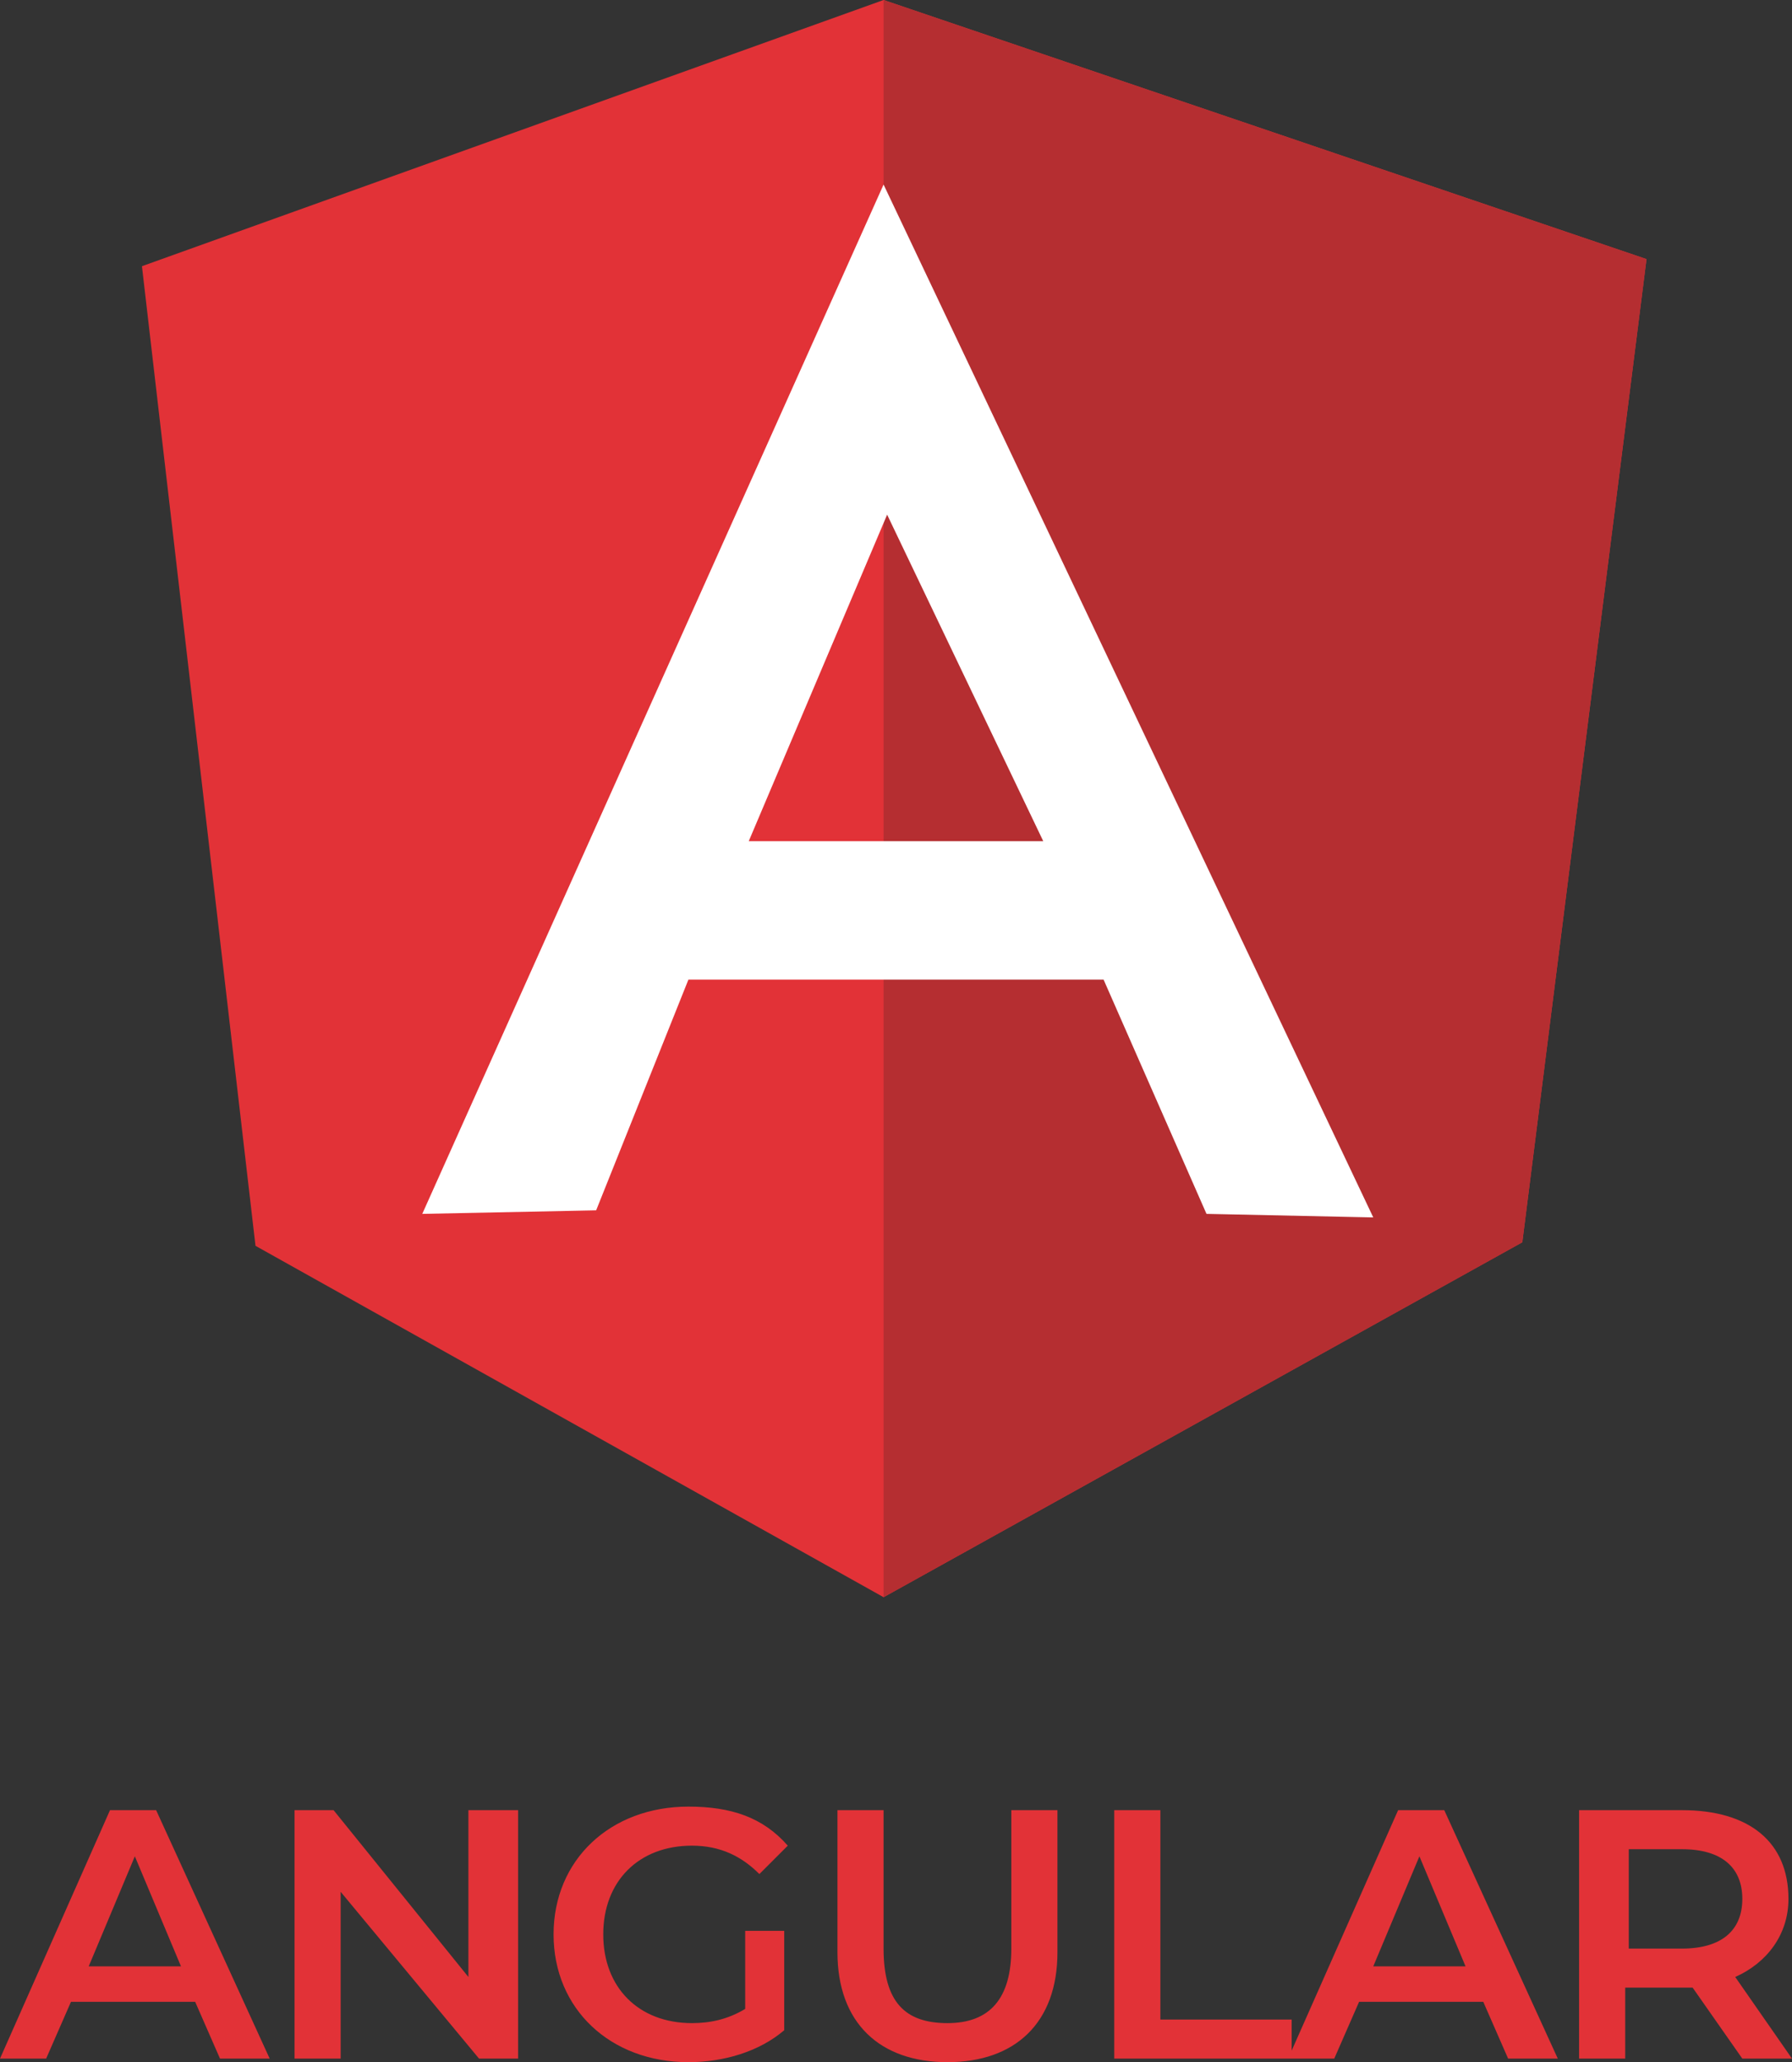 <?xml version="1.0" encoding="utf-8"?>
<!-- Generator: Adobe Illustrator 24.2.0, SVG Export Plug-In . SVG Version: 6.00 Build 0)  -->
<svg version="1.1" id="Layer_1" xmlns="http://www.w3.org/2000/svg" xmlns:xlink="http://www.w3.org/1999/xlink" x="0px" y="0px"
	 viewBox="0 0 50.5 58.1" style="enable-background:new 0 0 50.5 58.1;" xml:space="preserve">
<rect x="0" y="0" width="50.5" height="58.1" fill="#333333" stroke="none"/>
<style type="text/css">
	.st0{fill:#E23237;}
	.st1{fill:#B52E31;}
	.st2{fill:#FFFFFF;}
</style>
<g>
	<path class="st0" d="M4,7.5L24.9,0l21.5,7.3L42.9,35l-18,10L7.2,35.1L4,7.5z"/>
	<path class="st1" d="M46.4,7.3L24.9,0v45l18-10L46.4,7.3z"/>
	<path class="st2" d="M24.9,5.2l-13,29l4.9-0.1l2.6-6.5h11.7l2.9,6.6l4.7,0.1L24.9,5.2z M25,14.5l4.4,9.2h-8.3L25,14.5z"/>
	<path class="st0" d="M6.2,58h1.4l-3.2-7H3.1L0,58h1.3L2,56.4h3.5L6.2,58z M2.5,55.4l1.3-3.1l1.3,3.1H2.5z M13.2,51v4.7L9.4,51H8.3
		v7h1.3v-4.7l3.9,4.7h1.1v-7H13.2z M21,56.6C20.5,56.9,20,57,19.5,57c-1.5,0-2.5-1-2.5-2.5C17,53,18,52,19.5,52
		c0.8,0,1.4,0.3,1.9,0.8l0.8-0.8c-0.7-0.8-1.6-1.1-2.8-1.1c-2.2,0-3.8,1.5-3.8,3.6s1.6,3.6,3.8,3.6c1,0,2-0.3,2.7-0.9v-2.8H21V56.6z
		 M26.7,58.1c1.9,0,3.1-1.1,3.1-3.1v-4h-1.3v3.9c0,1.4-0.6,2.1-1.8,2.1s-1.8-0.6-1.8-2.1V51h-1.3v4C23.6,57,24.8,58.1,26.7,58.1z
		 M31.4,58h5v-1.1h-3.7V51h-1.3V58z M42.5,58h1.4l-3.2-7h-1.3l-3.1,7h1.3l0.7-1.6h3.5L42.5,58z M38.7,55.4l1.3-3.1l1.3,3.1H38.7z
		 M50.5,58l-1.6-2.3c0.9-0.4,1.5-1.2,1.5-2.2c0-1.6-1.1-2.5-3-2.5h-2.9v7h1.3v-2h1.6c0.1,0,0.2,0,0.3,0l1.4,2H50.5z M49.1,53.5
		c0,0.9-0.6,1.4-1.7,1.4h-1.5v-2.8h1.5C48.5,52.1,49.1,52.6,49.1,53.5z"/>
</g>
</svg>
